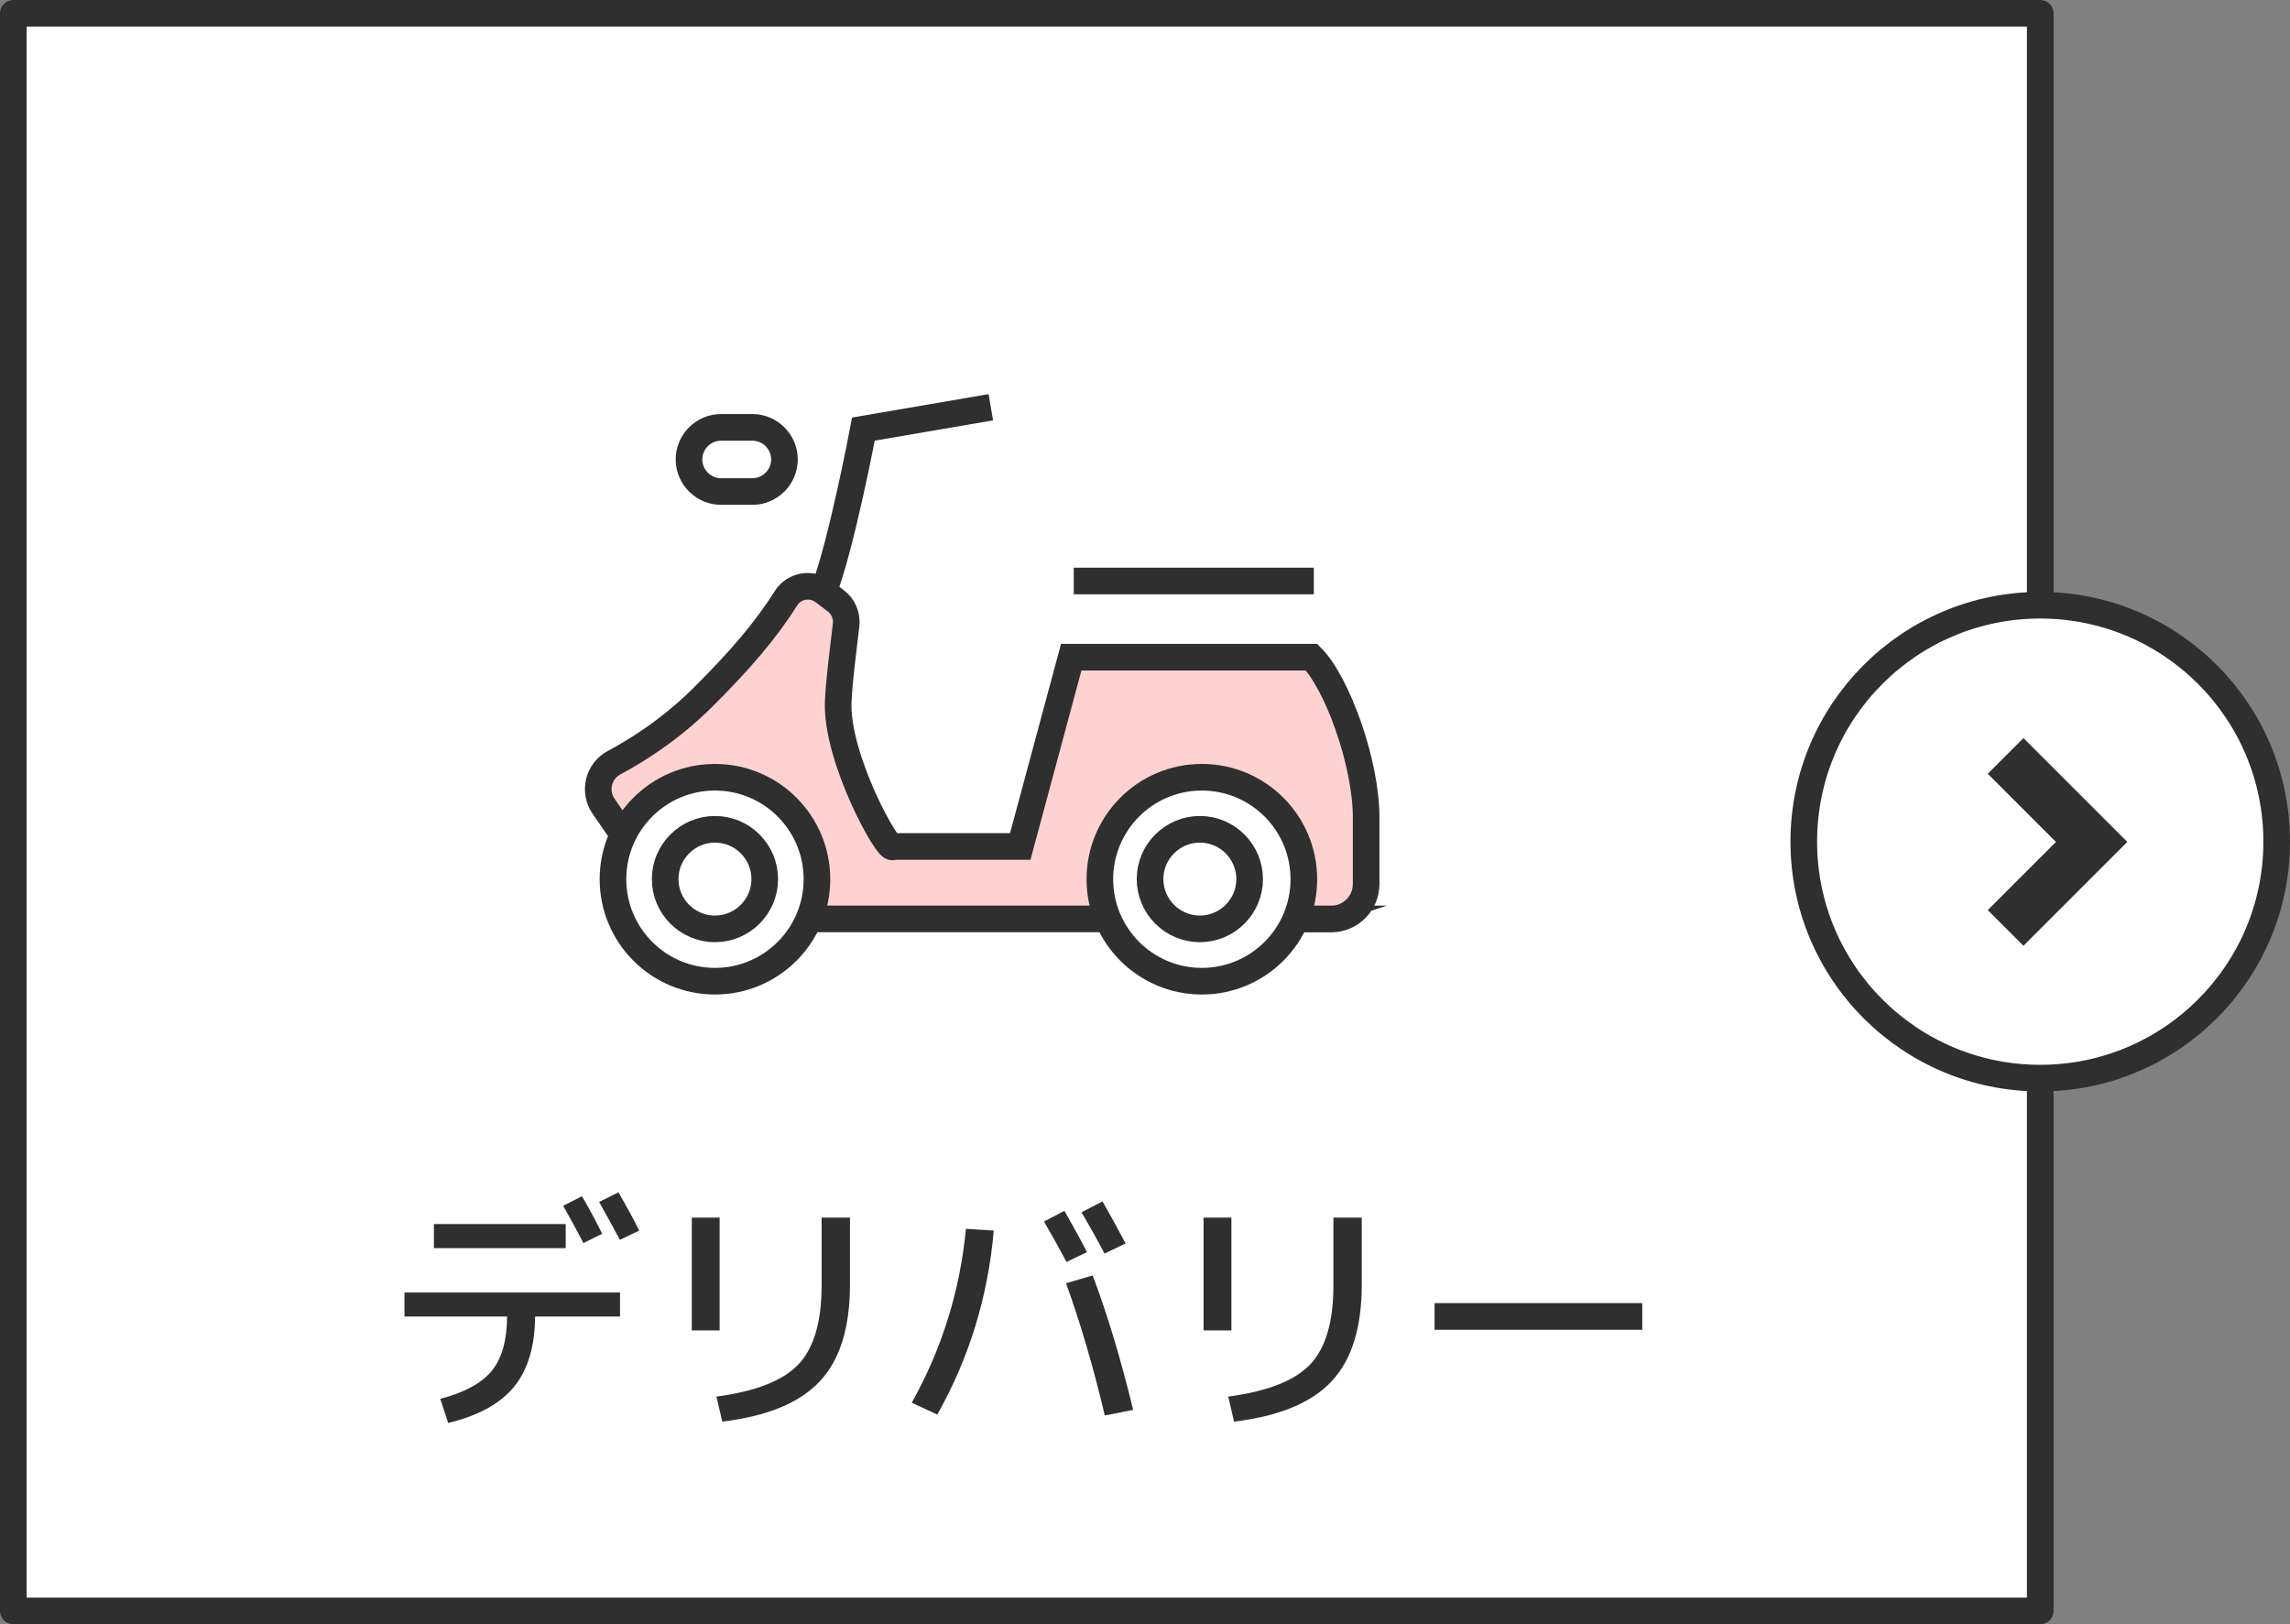 <?xml version="1.0" encoding="UTF-8"?><svg id="_イヤー_2" xmlns="http://www.w3.org/2000/svg" viewBox="0 0 172 122"><rect x="0" y="0" width="172" height="122" fill="#808080" stroke="none"/><defs><style>.cls-1{fill:none;}.cls-1,.cls-2,.cls-3{stroke-miterlimit:10;}.cls-1,.cls-2,.cls-3,.cls-4{stroke:#2f2f2f;stroke-width:2px;}.cls-5{fill:#2f2f2f;}.cls-2,.cls-4{fill:#fff;}.cls-3{fill:#ffd2d2;}.cls-4{stroke-linecap:round;stroke-linejoin:round;}</style></defs><g id="_タン"><g><rect class="cls-4" x="1" y="1" width="152.24" height="120"/><g><circle class="cls-2" cx="153.24" cy="63.22" r="17.76"/><g><polygon class="cls-5" points="150.11 68.33 155.22 63.22 150.11 58.11 151.98 56.23 158.97 63.22 151.98 70.21 150.11 68.33"/><path class="cls-5" d="M151.98,57.04l6.18,6.18-6.18,6.18-1.06-1.06,5.11-5.11-5.11-5.11,1.06-1.06m0-1.62l-.81,.81-1.06,1.06-.81,.81,.81,.81,4.31,4.31-4.31,4.31-.81,.81,.81,.81,1.06,1.06,.81,.81,.81-.81,6.18-6.18,.81-.81-.81-.81-6.18-6.18-.81-.81h0Z"/></g></g><g><path class="cls-5" d="M30.4,97.08h16.17v1.81h-6.38c-.01,2.23-.54,3.99-1.57,5.26-1.03,1.27-2.69,2.19-4.96,2.73l-.59-1.81c1.84-.48,3.13-1.19,3.88-2.12,.75-.93,1.13-2.29,1.14-4.06h-7.71v-1.81Zm2.19-3.33v-1.81h9.9v1.81h-9.9Zm9.71-3.18l1.41-.72c.53,.91,1.04,1.85,1.52,2.82l-1.41,.7c-.46-.89-.96-1.82-1.52-2.8Zm2.7-.29l1.45-.72c.6,1.03,1.12,1.99,1.56,2.87l-1.45,.7c-.38-.72-.9-1.67-1.56-2.85Z"/><path class="cls-5" d="M51.96,99.93v-8.47h2.09v8.47h-2.09Zm11.88-8.47v5.04c0,3.23-.76,5.66-2.28,7.27s-3.96,2.61-7.31,3.01l-.44-1.88c2.96-.39,5.01-1.2,6.17-2.43,1.15-1.22,1.73-3.19,1.73-5.91v-5.1h2.13Z"/><path class="cls-5" d="M72.55,92.3l2.09,.13c-.43,4.97-1.85,9.58-4.24,13.82l-1.92-.89c2.26-4.03,3.62-8.39,4.07-13.05Zm5.86-.55l1.54-.8c.76,1.34,1.33,2.38,1.69,3.1l-1.54,.74c-.58-1.1-1.15-2.12-1.69-3.04Zm1.66,4.64l2-.59c1.12,2.97,2.13,6.34,3.04,10.1l-2.13,.42c-.86-3.64-1.83-6.95-2.91-9.93Zm1.16-5.33l1.58-.82c.65,1.14,1.22,2.19,1.73,3.16l-1.58,.76c-.53-1.01-1.11-2.05-1.73-3.1Z"/><path class="cls-5" d="M90.4,99.93v-8.47h2.09v8.47h-2.09Zm11.88-8.47v5.04c0,3.23-.76,5.66-2.28,7.27s-3.96,2.61-7.31,3.01l-.44-1.88c2.96-.39,5.01-1.2,6.17-2.43,1.15-1.22,1.73-3.19,1.73-5.91v-5.1h2.13Z"/><path class="cls-5" d="M107.75,99.88v-2h15.6v2h-15.6Z"/></g><g><path class="cls-3" d="M97.93,69.03h2.05c1.45,0,2.63-1.18,2.63-2.63v-5.01c0-4.1-2.19-10.12-4.1-12.03h-18.05l-3.83,14.22h-9.57c-.23,.62-4.31-6.61-4.1-10.94,.08-1.66,.35-3.64,.59-5.7,.08-.69-.21-1.38-.76-1.8l-.92-.7c-.91-.69-2.23-.47-2.84,.5-1.55,2.46-3.45,4.66-6.24,7.44-2.38,2.37-4.91,3.97-6.67,4.91-1.19,.64-1.55,2.17-.78,3.28l1.13,1.63,14.31,6.82h37.18Z"/><path class="cls-1" d="M74.42,30.59l-9.57,1.64s-1.63,8.65-3,12.21"/><circle class="cls-2" cx="53.7" cy="66.04" r="7.66"/><path class="cls-1" d="M53.7,69.77c-2.06,0-3.74-1.68-3.74-3.74s1.68-3.74,3.74-3.74,3.74,1.68,3.74,3.74-1.68,3.74-3.74,3.74Z"/><circle class="cls-2" cx="90.27" cy="66.04" r="7.66"/><path class="cls-1" d="M90.12,69.77c-2.06,0-3.74-1.68-3.74-3.74s1.68-3.74,3.74-3.74,3.74,1.68,3.74,3.74-1.68,3.74-3.74,3.74Z"/><line class="cls-1" x1="80.65" y1="43.64" x2="98.68" y2="43.64"/><path class="cls-1" d="M56.51,36.92h-2.35c-1.32,0-2.41-1.08-2.41-2.41h0c0-1.32,1.08-2.41,2.41-2.41h2.35c1.32,0,2.41,1.08,2.41,2.41h0c0,1.32-1.08,2.41-2.41,2.41Z"/></g></g></g></svg>